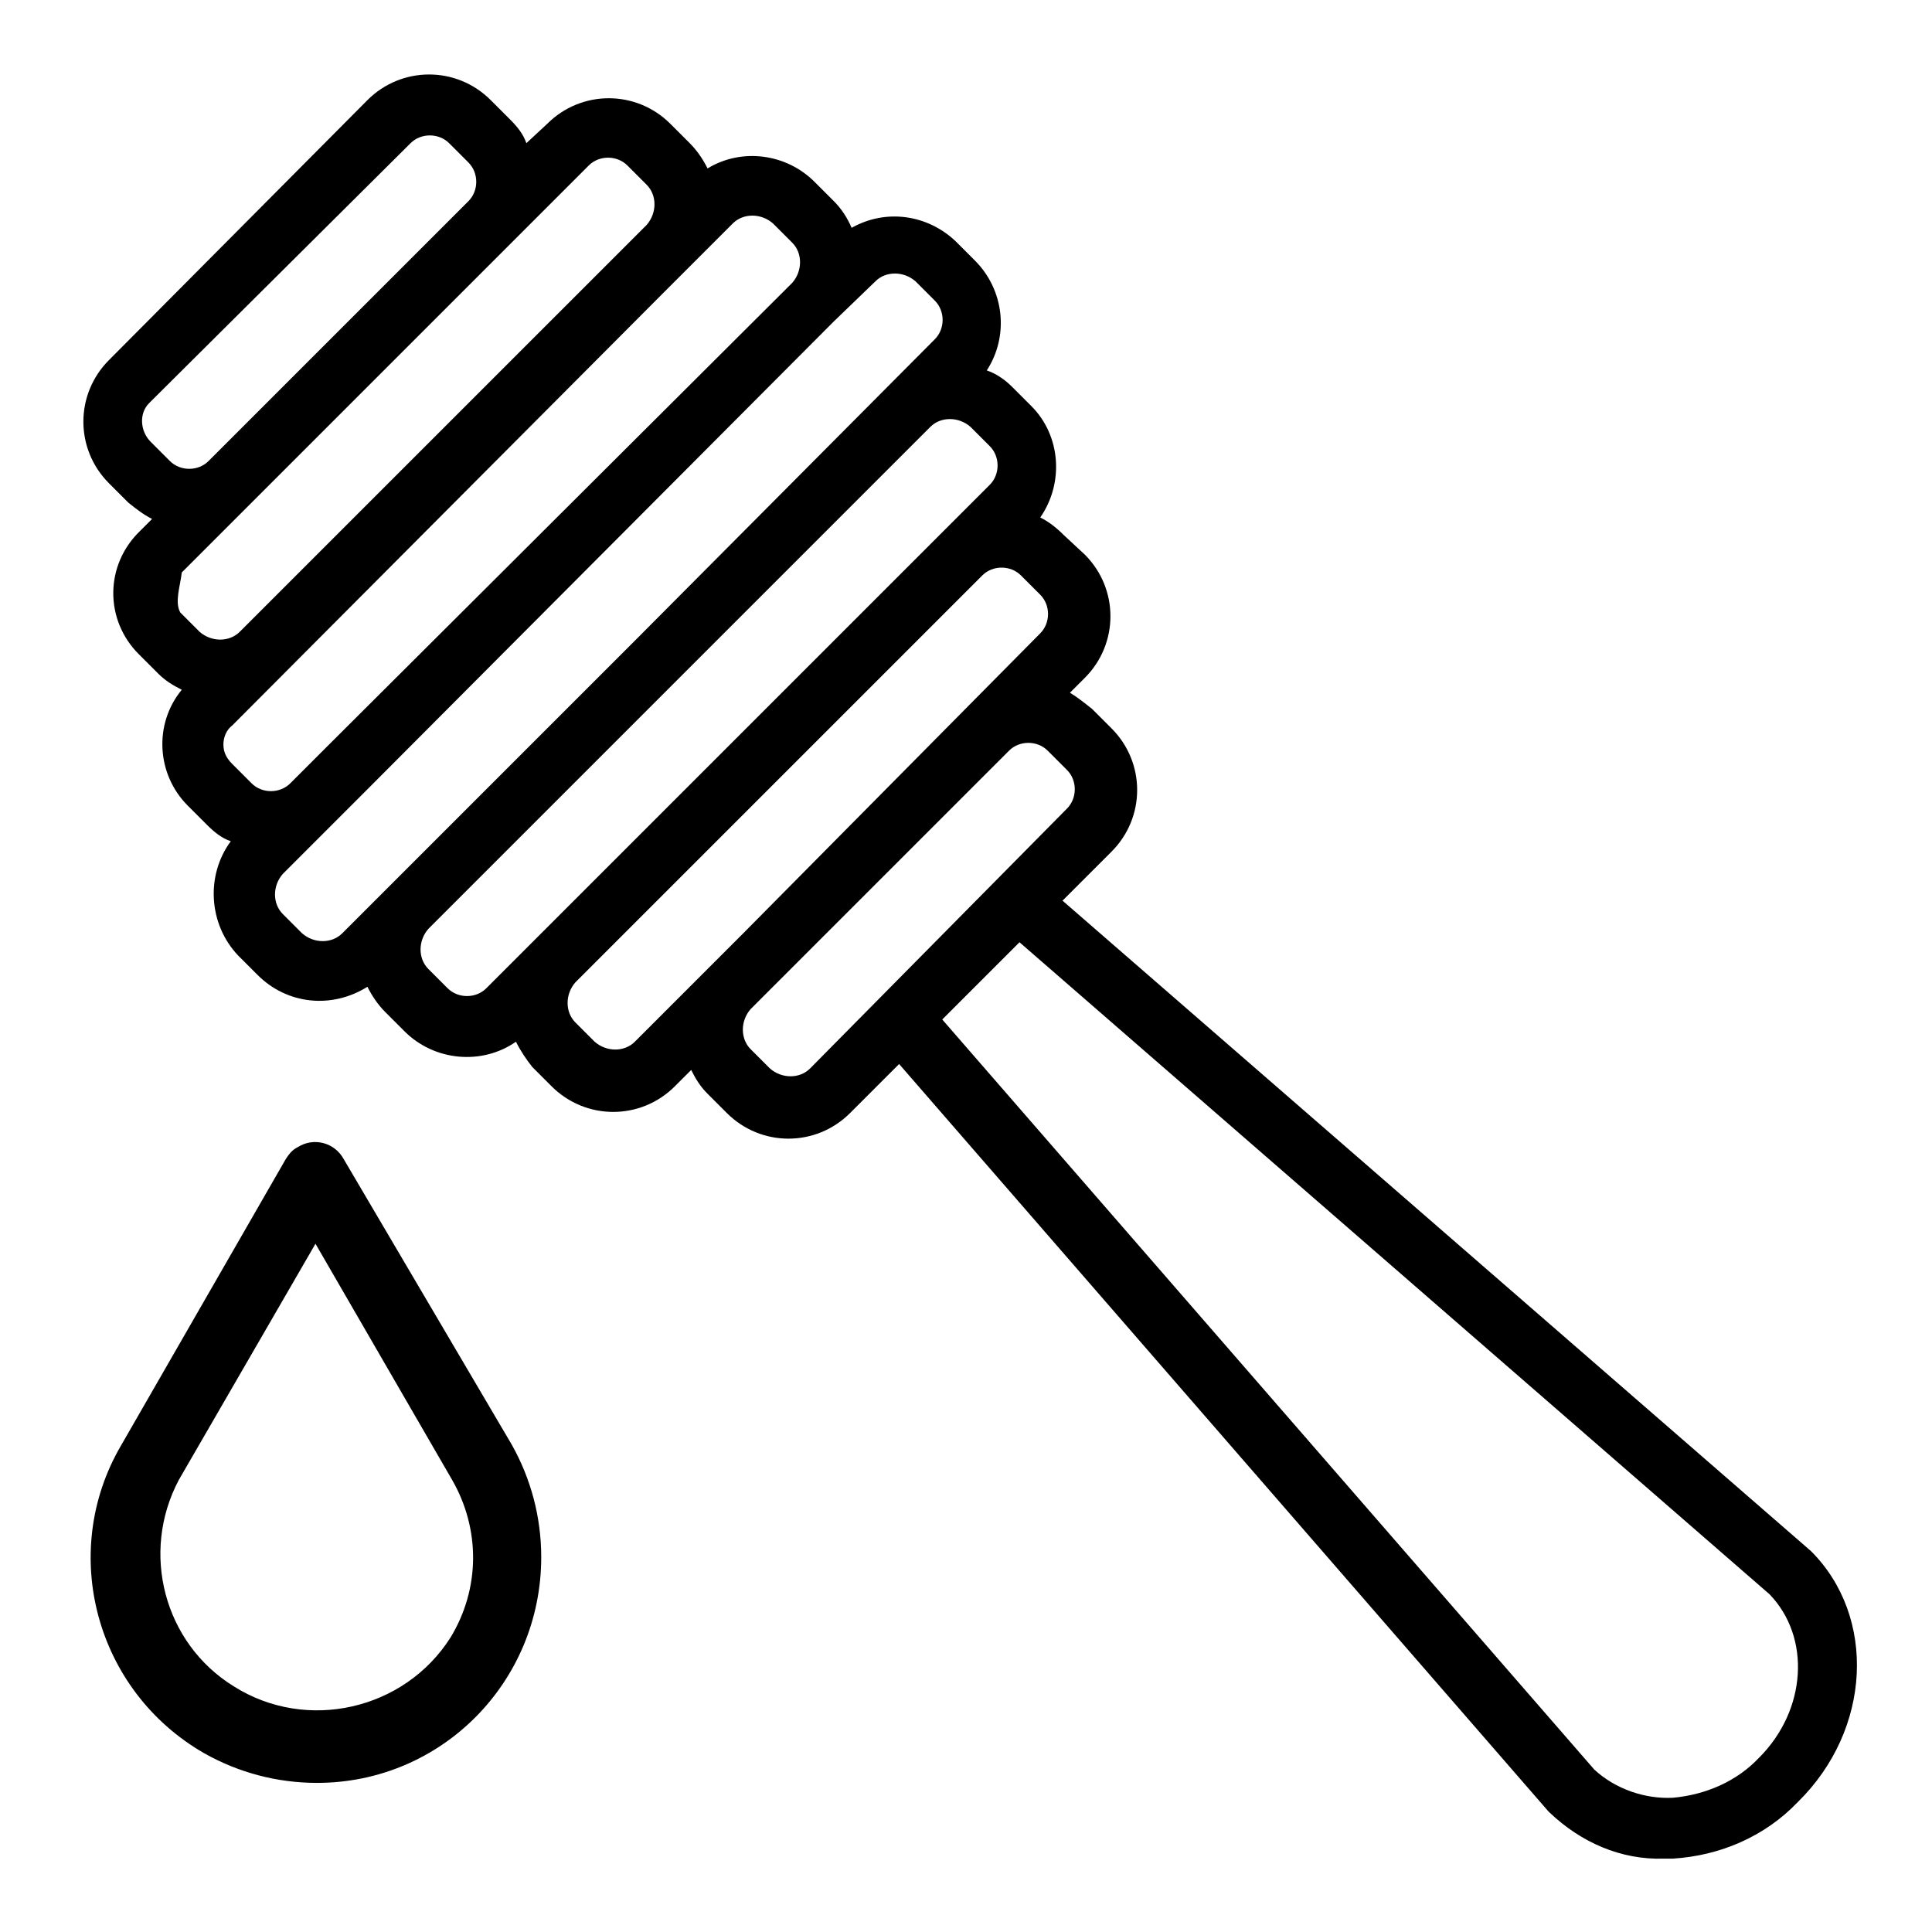 <?xml version="1.0" encoding="UTF-8"?>
<!-- Uploaded to: ICON Repo, www.iconrepo.com, Generator: ICON Repo Mixer Tools -->
<svg fill="#000000" width="800px" height="800px" version="1.1" viewBox="144 144 512 512" xmlns="http://www.w3.org/2000/svg">
 <path d="m235.08 451.17c-2.363-4.328-7.871-5.902-12.203-3.148-1.574 0.789-2.363 1.969-3.148 3.148l-43.688 75.965c-16.531 28.34-6.691 64.945 22.043 81.477 9.055 5.117 19.285 7.871 29.914 7.871 33.062 0 59.434-26.766 59.434-59.828 0-10.629-2.754-20.859-7.871-29.914zm28.34 126.74c-12.203 19.285-38.18 25.191-57.465 12.988-18.5-11.414-24.797-35.426-14.562-54.711l36.211-62.582 36.211 62.582c7.477 12.988 7.477 28.734-0.395 41.723zm360.54-22.828-198.38-172.4 12.988-12.988c9.055-9.055 9.055-23.617 0-32.668l-5.117-5.117c-1.969-1.574-3.938-3.148-5.902-4.328l3.938-3.938c9.055-9.055 9.055-23.617 0-32.668l-5.512-5.117c-1.969-1.969-3.938-3.543-6.297-4.723 6.297-9.055 5.512-21.648-2.363-29.52l-5.117-5.121c-1.969-1.969-4.328-3.543-6.691-4.328 5.902-9.055 4.723-21.254-3.148-29.125l-5.117-5.117c-7.477-7.086-18.5-8.66-27.551-3.543-1.18-2.754-2.754-5.117-4.723-7.086l-5.117-5.117c-7.477-7.477-19.285-9.055-28.34-3.543-1.18-2.363-2.754-4.723-4.723-6.691l-5.117-5.117c-9.055-9.055-23.617-9.055-32.668 0l-5.512 5.117c-0.785-2.359-2.359-4.328-4.328-6.297l-5.117-5.117c-9.055-9.055-23.617-9.055-32.668 0l-68.488 68.883c-9.055 9.055-9.055 23.617 0 32.668l5.117 5.117c1.969 1.574 3.938 3.148 6.297 4.328l-3.148 3.148c-9.445 9.055-9.445 23.617-0.395 32.672l5.117 5.117c1.969 1.969 3.938 3.148 6.297 4.328-7.477 9.055-6.691 22.434 1.574 30.699l5.117 5.117c1.969 1.969 3.938 3.543 6.297 4.328-6.691 9.055-5.902 22.043 1.969 30.309l5.117 5.117c7.871 7.871 19.68 9.055 29.125 3.148 1.18 2.363 2.754 4.723 4.723 6.691l5.117 5.117c7.871 7.871 20.469 9.055 29.52 2.754 1.18 2.363 2.754 4.723 4.328 6.691l5.117 5.117c9.055 9.055 23.617 9.055 32.668 0l4.328-4.328c1.18 2.363 2.363 4.328 4.328 6.297l5.117 5.117c9.055 9.055 23.617 9.055 32.668 0l12.988-12.988 172 197.98 0.395 0.395c8.266 7.871 18.895 12.594 30.309 12.203h2.363c12.594-0.789 24.402-5.902 33.062-14.957 19.684-19.289 20.867-49.203 3.547-66.52zm-434.93-288.9-5.117-5.117c-2.754-2.758-3.148-7.481-0.391-10.234l0.395-0.395 68.879-68.484c2.754-2.754 7.477-2.754 10.234 0l5.117 5.117c2.754 2.754 2.754 7.477 0 10.234l-33.457 33.453-35.426 35.426c-2.754 2.754-7.477 2.754-10.234 0zm3.148 29.52 107.85-107.85c2.754-2.754 7.477-2.754 10.234 0l5.117 5.117c2.754 2.754 2.754 7.477 0 10.629l-107.85 107.84c-2.754 2.754-7.477 2.754-10.629 0l-5.117-5.117c-1.57-2.754 0.004-7.082 0.395-10.625zm11.023 45.656c0-1.969 0.789-3.938 2.363-5.117l113.36-113.75 19.285-19.285c2.754-2.754 7.477-2.754 10.629 0l5.117 5.117c2.754 2.754 2.754 7.477 0 10.629l-123.59 123.2-9.445 9.445c-2.754 2.754-7.477 2.754-10.234 0l-5.117-5.117c-1.574-1.574-2.359-3.148-2.359-5.117zm20.859 49.988-5.117-5.117c-2.754-2.754-2.754-7.477 0-10.629l22.828-22.828 123.2-123.59 11.02-10.629c2.754-2.754 7.477-2.754 10.629 0l5.117 5.117c2.754 2.754 2.754 7.477 0 10.234l-78.719 79.113-78.328 78.328c-2.754 2.754-7.477 2.754-10.625 0zm38.574 14.562-5.117-5.117c-2.754-2.754-2.754-7.477 0-10.629l133.04-133.04c2.754-2.754 7.477-2.754 10.629 0l5.117 5.117c2.754 2.754 2.754 7.477 0 10.234l-133.43 133.43c-2.758 2.754-7.481 2.754-10.234 0zm49.594 14.168c-2.754 2.754-7.477 2.754-10.629 0l-5.117-5.117c-2.754-2.754-2.754-7.477 0-10.629l107.84-107.84c2.754-2.754 7.477-2.754 10.234 0l5.117 5.117c2.754 2.754 2.754 7.477 0 10.234l-78.719 79.508zm46.445 7.086c-2.754 2.754-7.477 2.754-10.629 0l-5.117-5.117c-2.754-2.754-2.754-7.477 0-10.629l68.484-68.484c2.754-2.754 7.477-2.754 10.234 0l5.117 5.117c2.754 2.754 2.754 7.477 0 10.234zm251.51 182.63c-5.902 6.297-14.168 9.84-22.828 10.629-7.477 0.395-15.352-2.363-20.859-7.477l-172.79-198.77 20.469-20.469 198.77 172.79c11.02 11.418 9.84 30.703-2.758 43.301z"/>
</svg>
